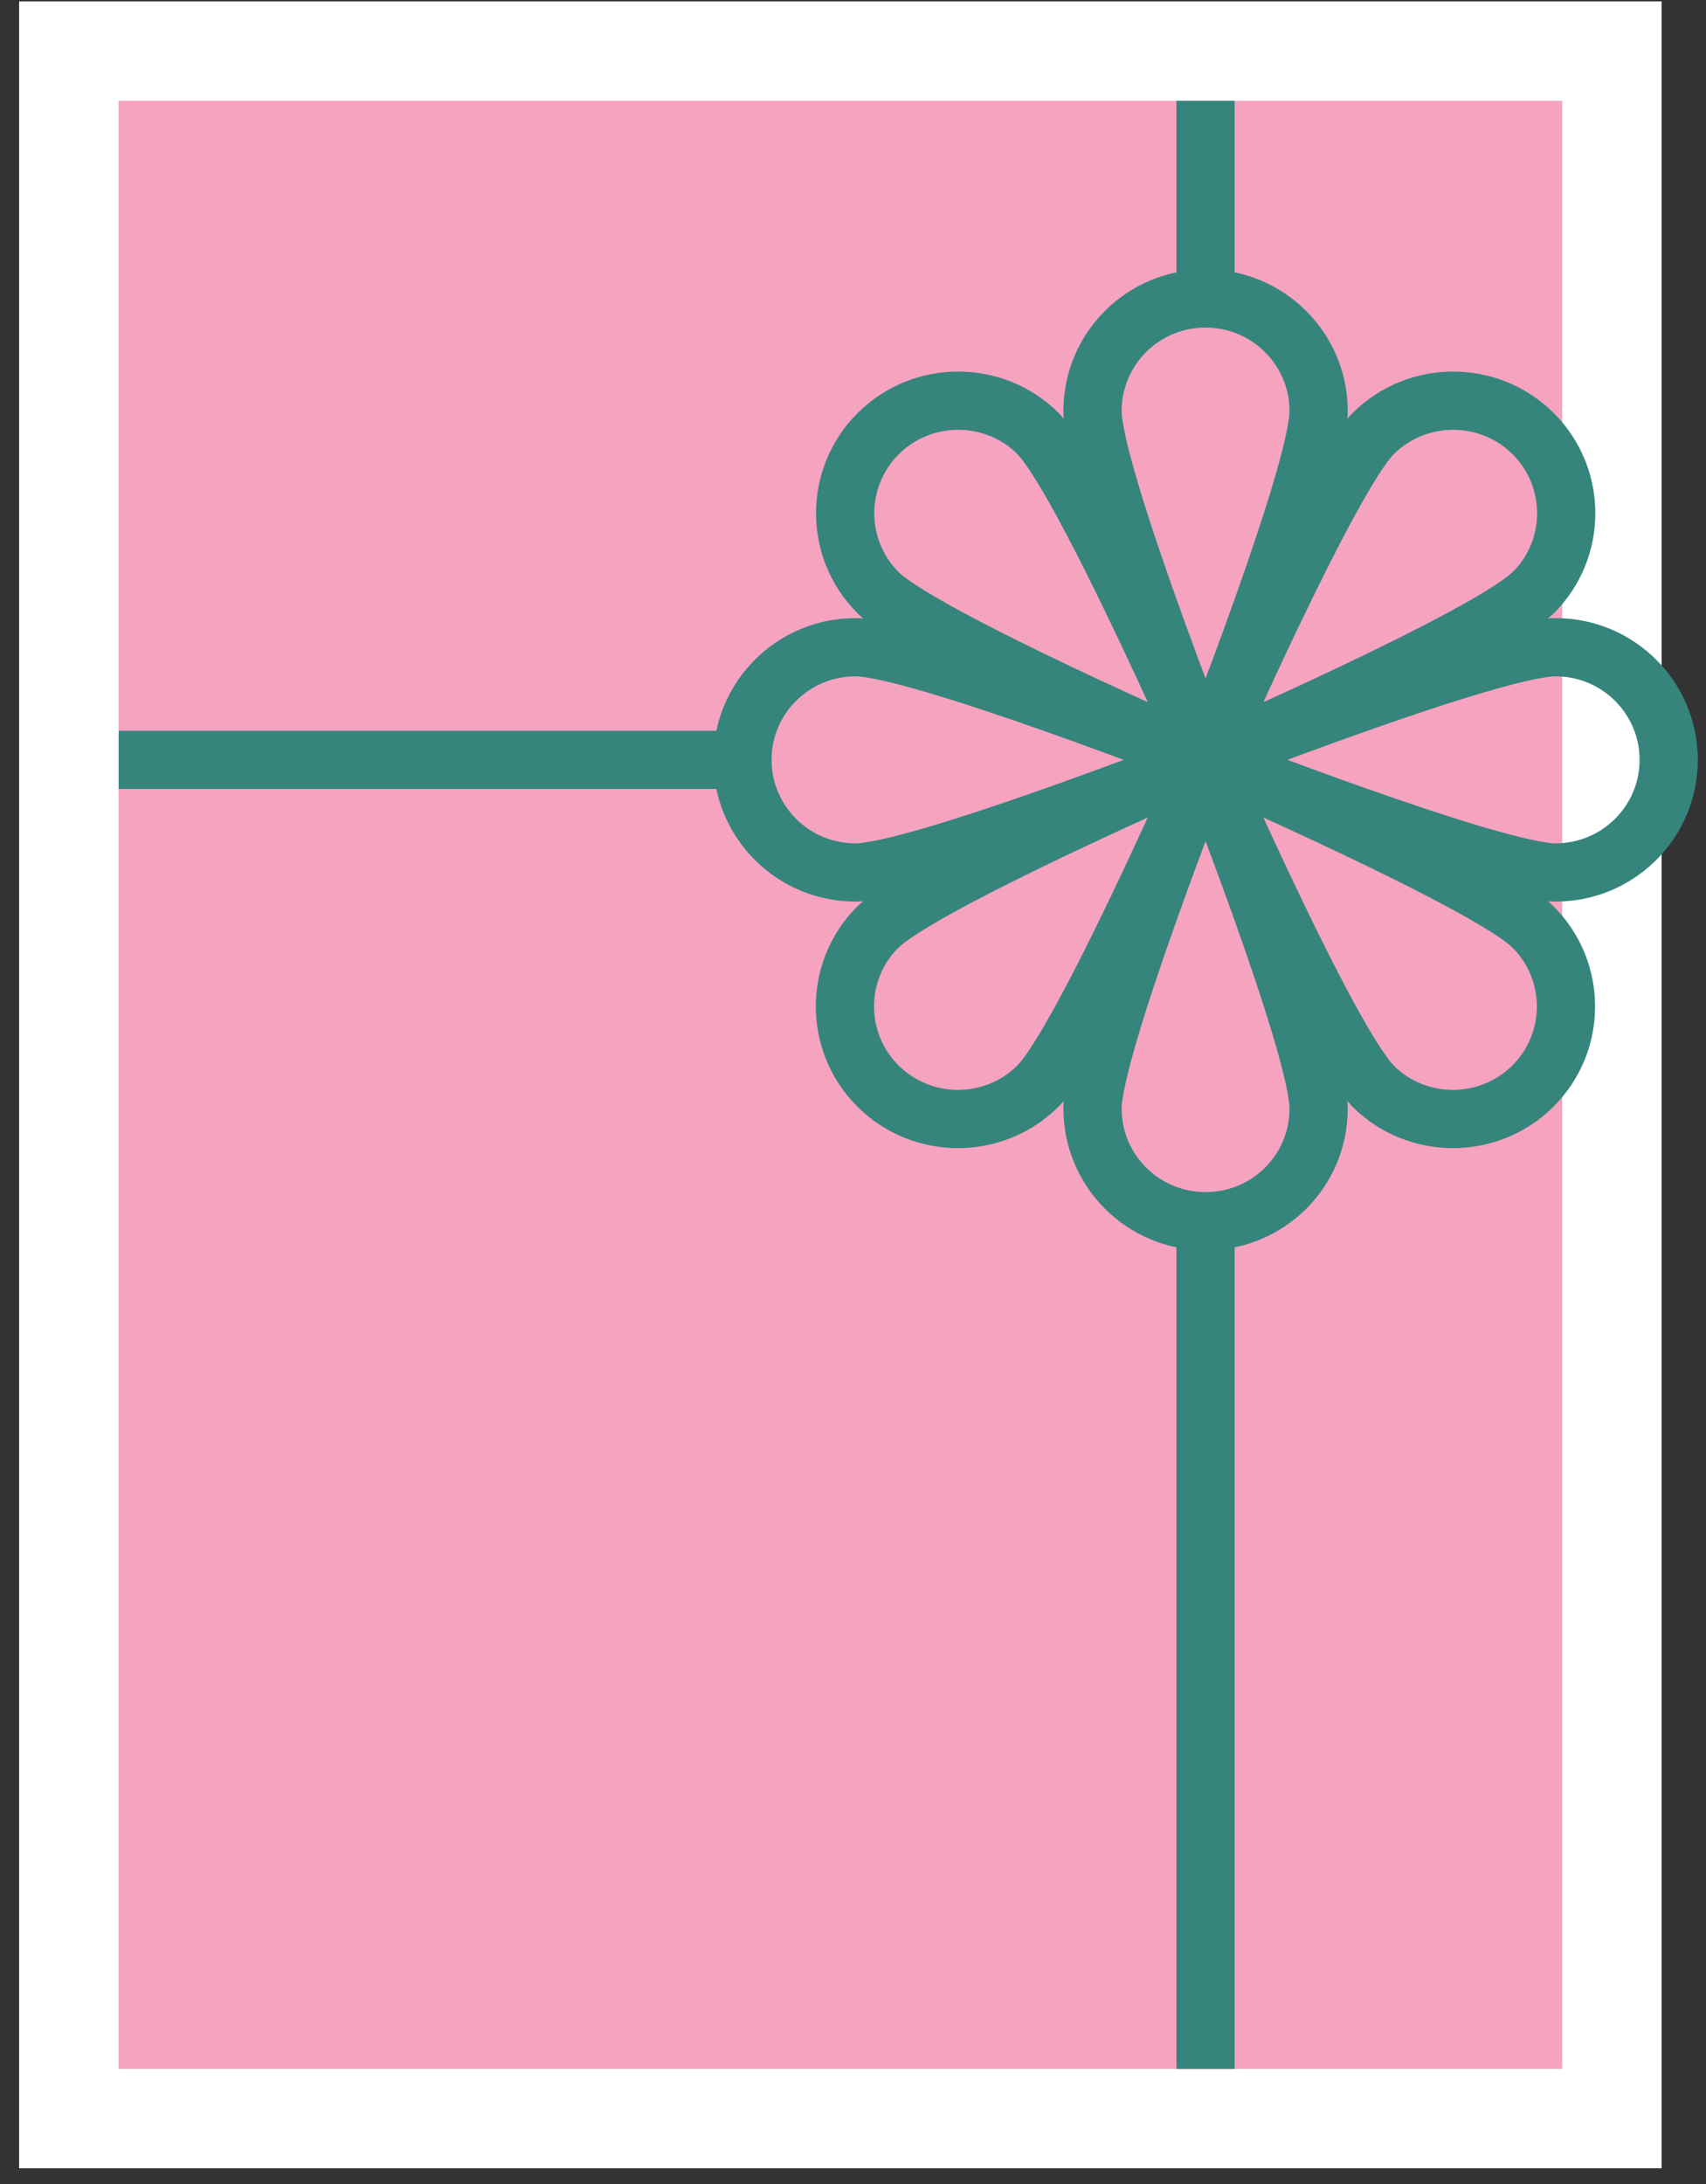 <svg width="75" height="96" viewBox="0 0 75 96" fill="none" xmlns="http://www.w3.org/2000/svg">
<rect x="0" y="0" width="75" height="96" fill="#333333" stroke="none"/>
<path d="M70.87 2.24H3.03V93.12H70.87V2.24Z" fill="#F6A3BF"/>
<path d="M68.68 4.43V90.94H5.21V4.43H68.68ZM73.05 0.06H0.84V95.31H73.05V0.06Z" fill="white"/>
<path d="M57.97 18.07C57.97 20.8 53 33.4 53 33.4C53 33.4 48.03 20.81 48.03 18.07C48.03 15.33 50.25 13.12 53 13.12C55.75 13.12 57.97 15.34 57.97 18.07Z" stroke="#35857D" stroke-width="2.56" stroke-linecap="round" stroke-linejoin="round"/>
<path d="M45.63 19.06C47.57 20.99 53 33.4 53 33.4C53 33.4 40.55 27.99 38.61 26.06C36.67 24.13 36.67 20.99 38.61 19.06C40.55 17.13 43.7 17.13 45.64 19.06H45.63Z" stroke="#35857D" stroke-width="2.56" stroke-linecap="round" stroke-linejoin="round"/>
<path d="M37.61 28.45C40.35 28.45 53 33.4 53 33.4C53 33.4 40.36 38.35 37.61 38.35C34.86 38.35 32.64 36.13 32.64 33.4C32.64 30.67 34.86 28.45 37.61 28.45Z" stroke="#35857D" stroke-width="2.56" stroke-linecap="round" stroke-linejoin="round"/>
<path d="M38.61 40.74C40.55 38.81 53 33.4 53 33.4C53 33.4 47.57 45.81 45.63 47.74C43.69 49.67 40.54 49.67 38.6 47.74C36.66 45.81 36.66 42.67 38.6 40.74H38.61Z" stroke="#35857D" stroke-width="2.56" stroke-linecap="round" stroke-linejoin="round"/>
<path d="M48.03 48.73C48.03 46 53 33.4 53 33.4C53 33.4 57.97 45.99 57.97 48.73C57.97 51.47 55.75 53.68 53 53.68C50.25 53.68 48.03 51.46 48.03 48.73Z" stroke="#35857D" stroke-width="2.56" stroke-linecap="round" stroke-linejoin="round"/>
<path d="M60.37 47.74C58.43 45.81 52.999 33.4 52.999 33.4C52.999 33.4 65.45 38.81 67.389 40.74C69.329 42.67 69.329 45.81 67.389 47.74C65.45 49.67 62.3 49.67 60.36 47.74H60.37Z" stroke="#35857D" stroke-width="2.56" stroke-linecap="round" stroke-linejoin="round"/>
<path d="M68.389 38.35C65.65 38.35 52.999 33.4 52.999 33.4C52.999 33.4 65.639 28.45 68.389 28.45C71.139 28.45 73.36 30.67 73.36 33.4C73.36 36.13 71.139 38.35 68.389 38.35Z" stroke="#35857D" stroke-width="2.56" stroke-linecap="round" stroke-linejoin="round"/>
<path d="M67.389 26.06C65.45 27.99 52.999 33.4 52.999 33.4C52.999 33.4 58.43 20.99 60.37 19.06C62.31 17.13 65.46 17.13 67.4 19.06C69.34 20.99 69.34 24.13 67.4 26.06H67.389Z" stroke="#35857D" stroke-width="2.56" stroke-linecap="round" stroke-linejoin="round"/>
<path d="M5.22 33.4H32.64" stroke="#35857D" stroke-width="2.56" stroke-miterlimit="10"/>
<path d="M52.999 4.43V13.12" stroke="#35857D" stroke-width="2.56" stroke-miterlimit="10"/>
<path d="M52.999 53.68V90.94" stroke="#35857D" stroke-width="2.56" stroke-miterlimit="10"/>
</svg>
